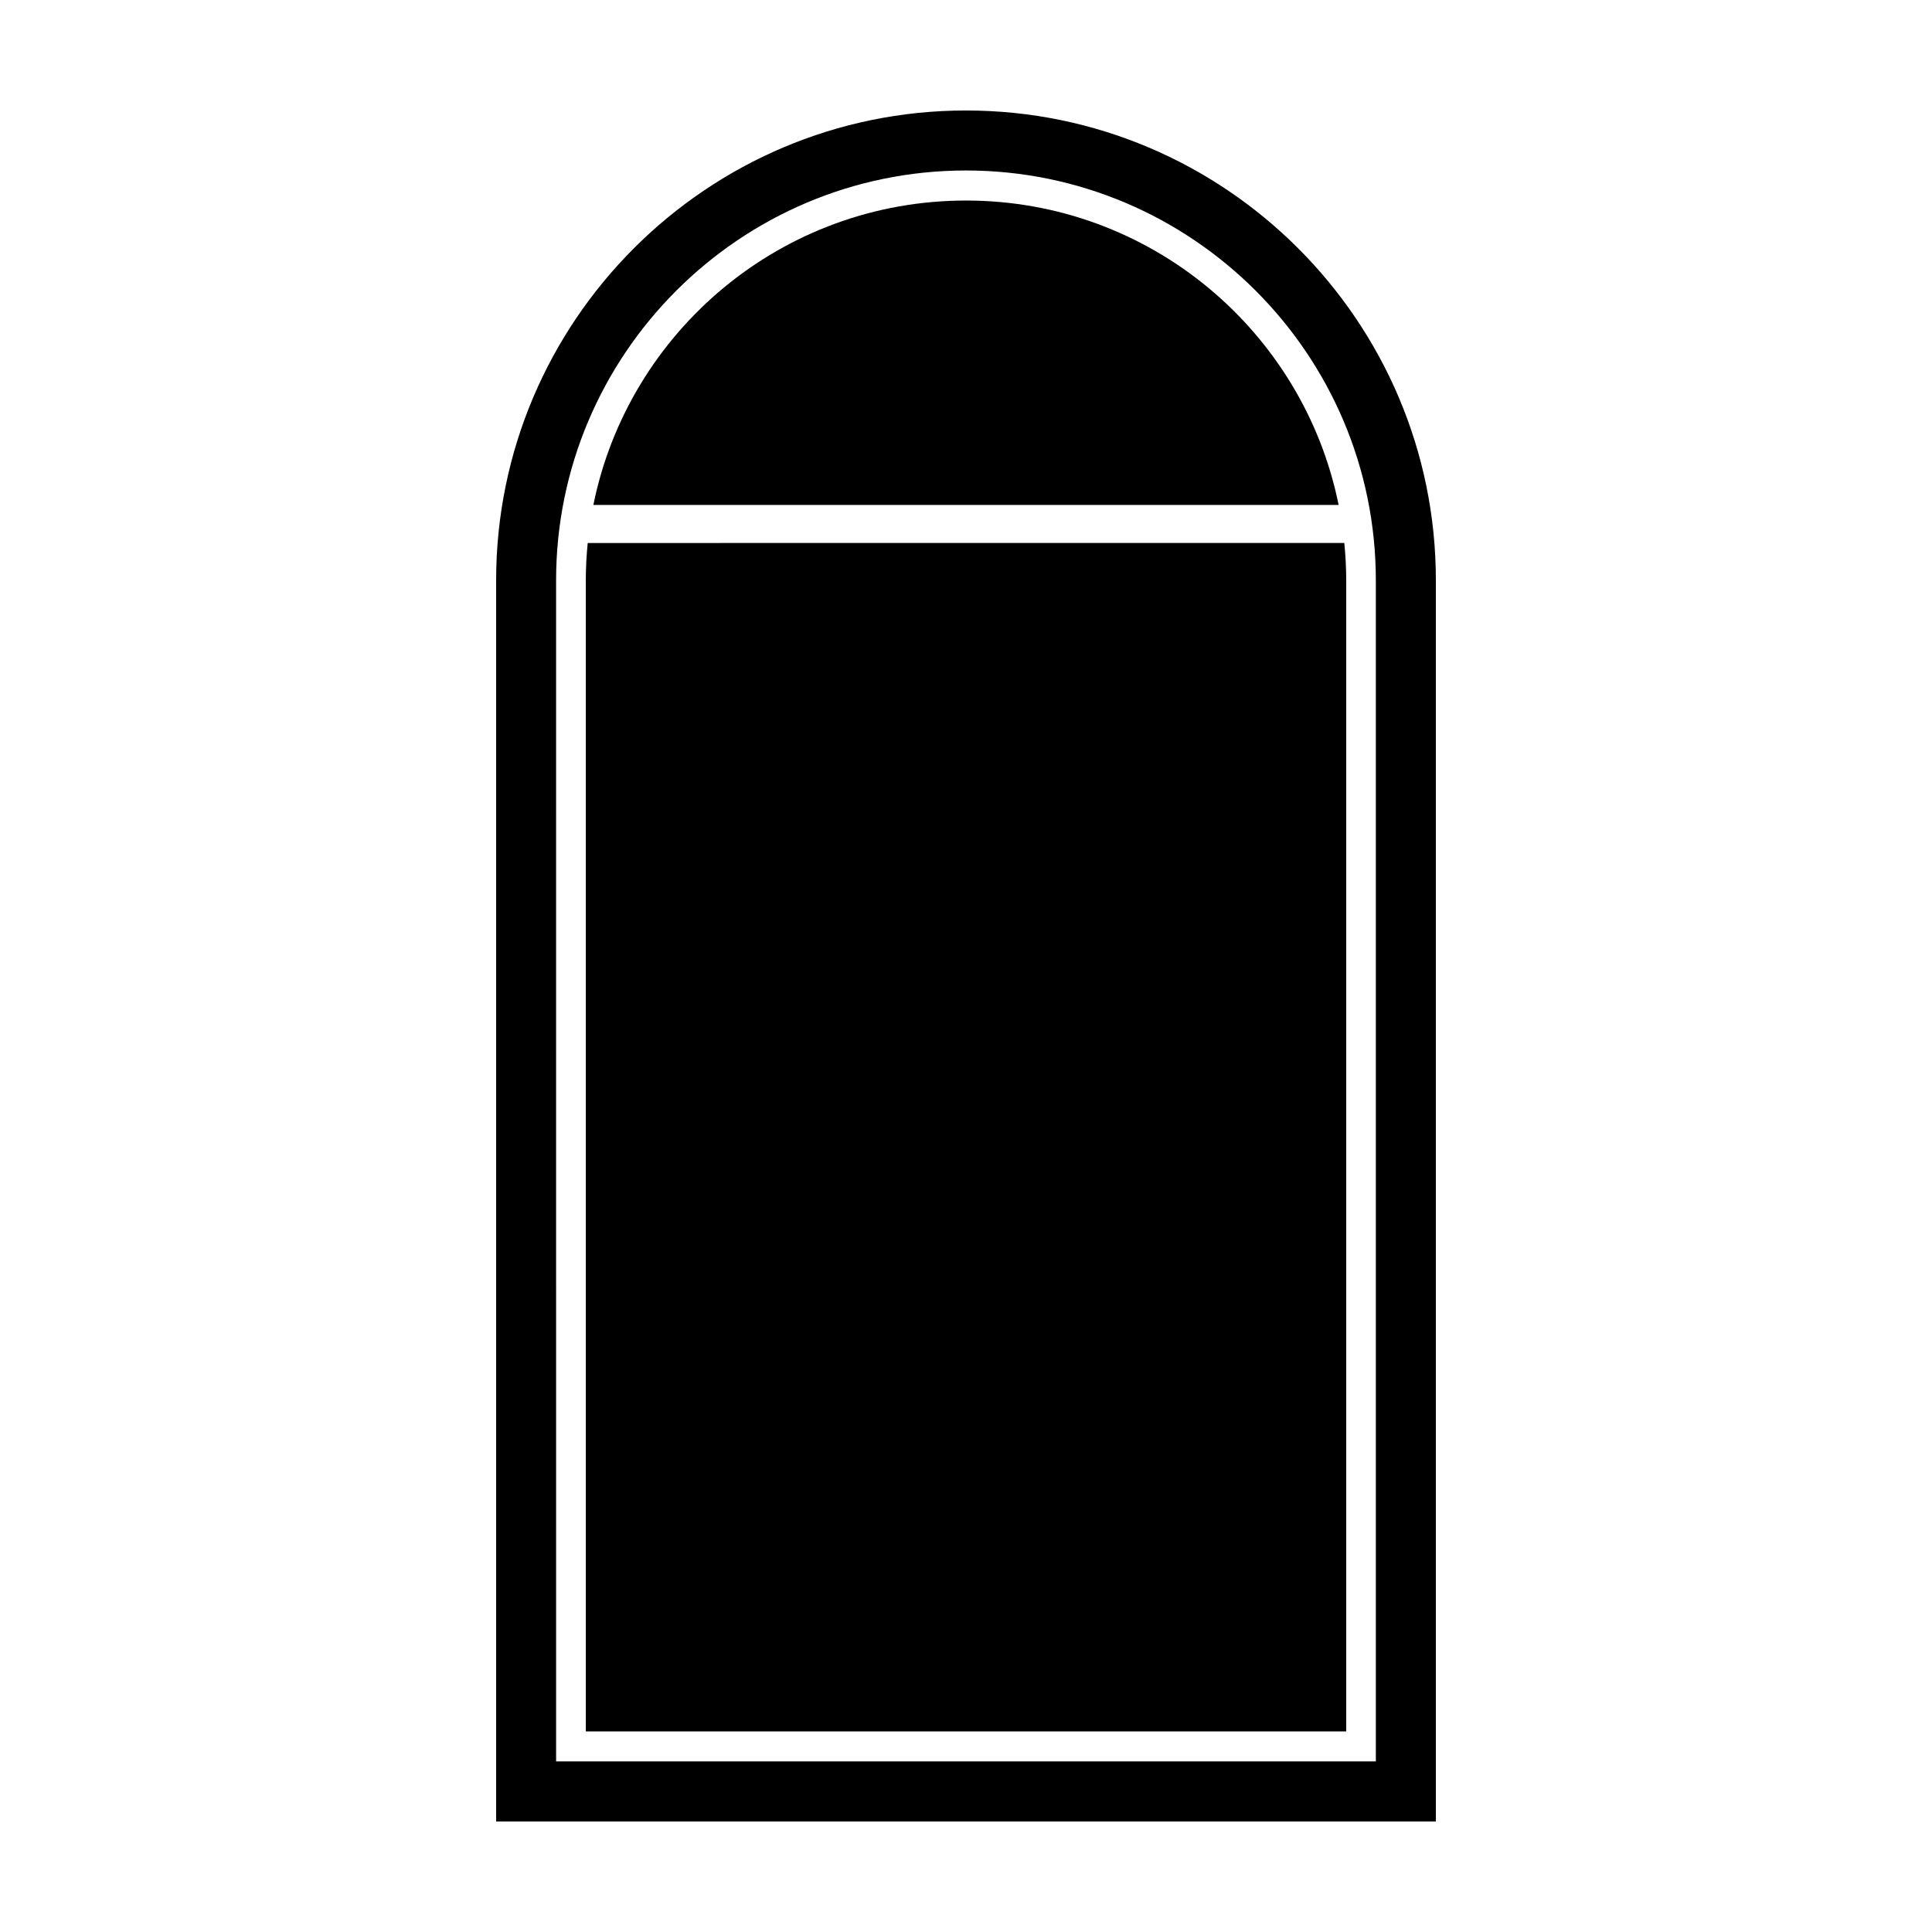 <?xml version="1.0" encoding="UTF-8"?>
<!-- The Best Svg Icon site in the world: iconSvg.co, Visit us! https://iconsvg.co -->
<svg fill="#000000" width="800px" height="800px" version="1.1" viewBox="144 144 512 512" xmlns="http://www.w3.org/2000/svg">
 <g>
  <path d="m524.52 626.71h-249.04v-328.91c0-68.664 55.859-124.52 124.52-124.52s124.52 55.855 124.52 124.52zm-233.14-15.91h217.23v-313c0-59.887-48.723-108.62-108.62-108.62-59.887 0-108.62 48.723-108.62 108.62l0.004 313z"/>
  <path d="m498.75 277.82c-9.316-46.023-49.977-80.676-98.75-80.676s-89.438 34.652-98.754 80.676z"/>
  <path d="m299.75 287.9c-0.328 3.293-0.508 6.629-0.508 10.008v304.94h201.52v-304.94c0-3.379-0.18-6.715-0.508-10.012z"/>
 </g>
</svg>